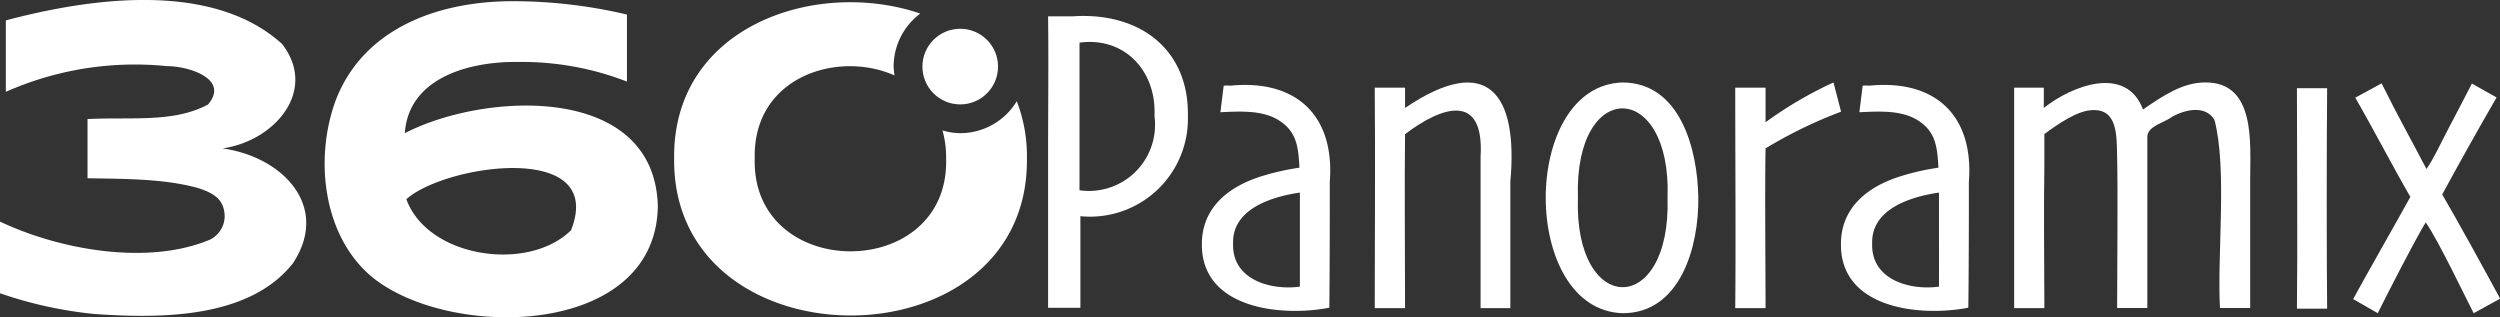 <svg viewBox="0 0 226.77 28.78" xmlns="http://www.w3.org/2000/svg"><rect x="0" y="0" width="226.77" height="28.78" fill="#333333" stroke="none"/><g fill="#fff"><path d="m20.18 13.46c4.69-.65 8.69-5.21 5.41-9.47-6.32-5.73-17.34-4.19-25.06-2.14v6.48a28.89 28.89 0 0 1 14.62-2.33c2 0 5.68 1.17 3.72 3.48-3.13 1.67-6.87 1.12-10.93 1.32v5.37c3.81.06 6.92.07 9.9.85 1.56.48 2.48 1.06 2.54 2.55a2.39 2.39 0 0 1 -1.32 2.16c-5.57 2.36-13.57.97-19.06-1.63v6.5a37.29 37.29 0 0 0 8.55 1.88c6 .42 14 .44 18-4.57 3.45-5.18-.91-9.69-6.37-10.45z"/><path d="m36.72 12.08c.34-5 5.79-6.53 10.33-6.46a26.3 26.3 0 0 1 9.82 1.78v-6.08a45 45 0 0 0 -10.11-1.21c-6.97-.06-13.76 2.44-16.29 8.94-2 5.36-1.16 12.48 3.37 16.15 7.07 5.66 25.68 5.39 25.83-6.52-.31-11.12-15.67-10.36-22.95-6.6zm15.08 8.8c-3.87 3.84-13 2.52-14.94-2.81 3.5-3.15 18.14-5.32 14.94 2.81z"/><path d="m92.23 9.18a6 6 0 0 1 -5.13 2.9 5.76 5.76 0 0 1 -1.61-.25 9 9 0 0 1 .33 2.56c.31 11.22-17.65 11.2-17.36 0-.19-7.39 7.47-9.86 12.68-7.55a7 7 0 0 1 -.08-.8 6 6 0 0 1 2.42-4.81c-9.48-3.23-22.48 1.15-22.33 13.16-.19 18.94 32.2 19 32 0a13.83 13.83 0 0 0 -.92-5.21z"/><circle cx="87.1" cy="6.04" r="3.43"/><path d="m97.32 1.48c-.67 0-1.51 0-2.25 0 .05 4.24 0 8.47 0 12.12v14.32h2.93v-8.31a8.88 8.88 0 0 0 9.75-9.09c.11-6.06-4.39-9.44-10.43-9.04zm.6 15.78c0-3.53 0-9.84 0-13.39 4.08-.56 7 2.57 6.8 6.66a6 6 0 0 1 -6.8 6.73z"/><path d="m120.62 16.53c.48-6.1-3.09-9.34-9-8.76a4.78 4.78 0 0 0 -.62 0l-.3 2.41c1.8-.08 3.87-.22 5.39.79s1.68 2.33 1.78 4.24a22.28 22.28 0 0 0 -3.35.75c-3.06.93-5.49 2.86-5.5 6.16-.06 5.89 7.2 6.64 11.56 5.79.03-2.03.05-8.79.04-11.38zm-2.71 9.47c-2.68.36-6.16-.64-6.06-3.9-.1-3.18 3.59-4.28 6.06-4.63z"/><path d="m127.45 9.79v-1.84h-2.75c.06 6.27 0 14.18 0 20h2.75c0-4.09-.06-11.64 0-15.78 3.26-2.48 7.21-3.9 6.85 2.06v13.72h2.7c0-2.74 0-8.6 0-11.47.72-7.91-2-11.8-9.55-6.69z"/><path d="m147.2 7.48c-9.32.24-9.32 20.67 0 20.93 5.24 0 6.91-6.08 6.85-10.48s-1.64-10.41-6.85-10.45zm-4.07 10.45c-.36-10.9 8.51-10.69 8.13 0 .33 10.86-8.5 10.79-8.13 0z"/><path d="m160.15 11.09v-3.14h-2.75c0 6.29.06 14.16 0 20h2.75c0-3.78-.07-10.65 0-14.49a41.3 41.3 0 0 1 6.85-3.33l-.69-2.65a35.64 35.64 0 0 0 -6.16 3.61z"/><path d="m178.59 16.53c.48-6.1-3.09-9.34-9-8.76a5 5 0 0 0 -.63 0l-.3 2.41c1.8-.08 3.87-.22 5.39.79s1.68 2.33 1.78 4.24a22.14 22.14 0 0 0 -3.34.75c-3.06.93-5.5 2.86-5.5 6.16-.07 5.89 7.2 6.64 11.55 5.79.04-2.03.06-8.79.05-11.38zm-2.71 9.47c-2.68.36-6.16-.64-6.06-3.9-.1-3.18 3.59-4.28 6.06-4.63v4.25c.01 1.34 0 3.28 0 4.28z"/><path d="m200 7.48c-2 0-3.82 1.21-5.61 2.45-1.54-4.07-6.45-2.16-9-.14v-1.84h-2.69v10s0 7 0 10h2.74c0-3.54-.07-9.16 0-13 0-1.6 0-2.53 0-2.79 1.21-.89 3-2.14 4.35-2.17 2.35-.12 2.2 2.44 2.25 4.23.08 3.64 0 10 0 13.72h2.74c0-4.43 0-11 0-15.52 0-1 1.57-1.29 2.25-1.83 1.35-.74 3.07-1 3.84.28 1.17 4.46.23 12.26.5 17.07h2.74c0-2.78 0-8.7 0-11.66-.01-3.18.56-8.87-4.11-8.8z"/><path d="m208.35 8c0 6.29.07 14.27 0 20h2.74c-.05-5.54-.05-13.74 0-20z"/><path d="m221.53 17.64c1.59-2.94 3.25-5.89 4.93-8.8l-2.24-1.26c-.74 1.43-1.44 2.79-2.12 4.07s-1.28 2.64-2 3.68c-1.71-3.27-2.41-4.44-4.07-7.77l-2.39 1.3c1.64 2.83 3.48 6.39 5 9-1.16 2.11-4.29 7.59-5.19 9.27l2.23 1.28c.75-1.51 3.24-6.4 4.35-8.24 1.16 1.65 3.61 6.82 4.35 8.24l2.4-1.32c-.84-1.58-4.05-7.42-5.25-9.45z"/></g></svg>
